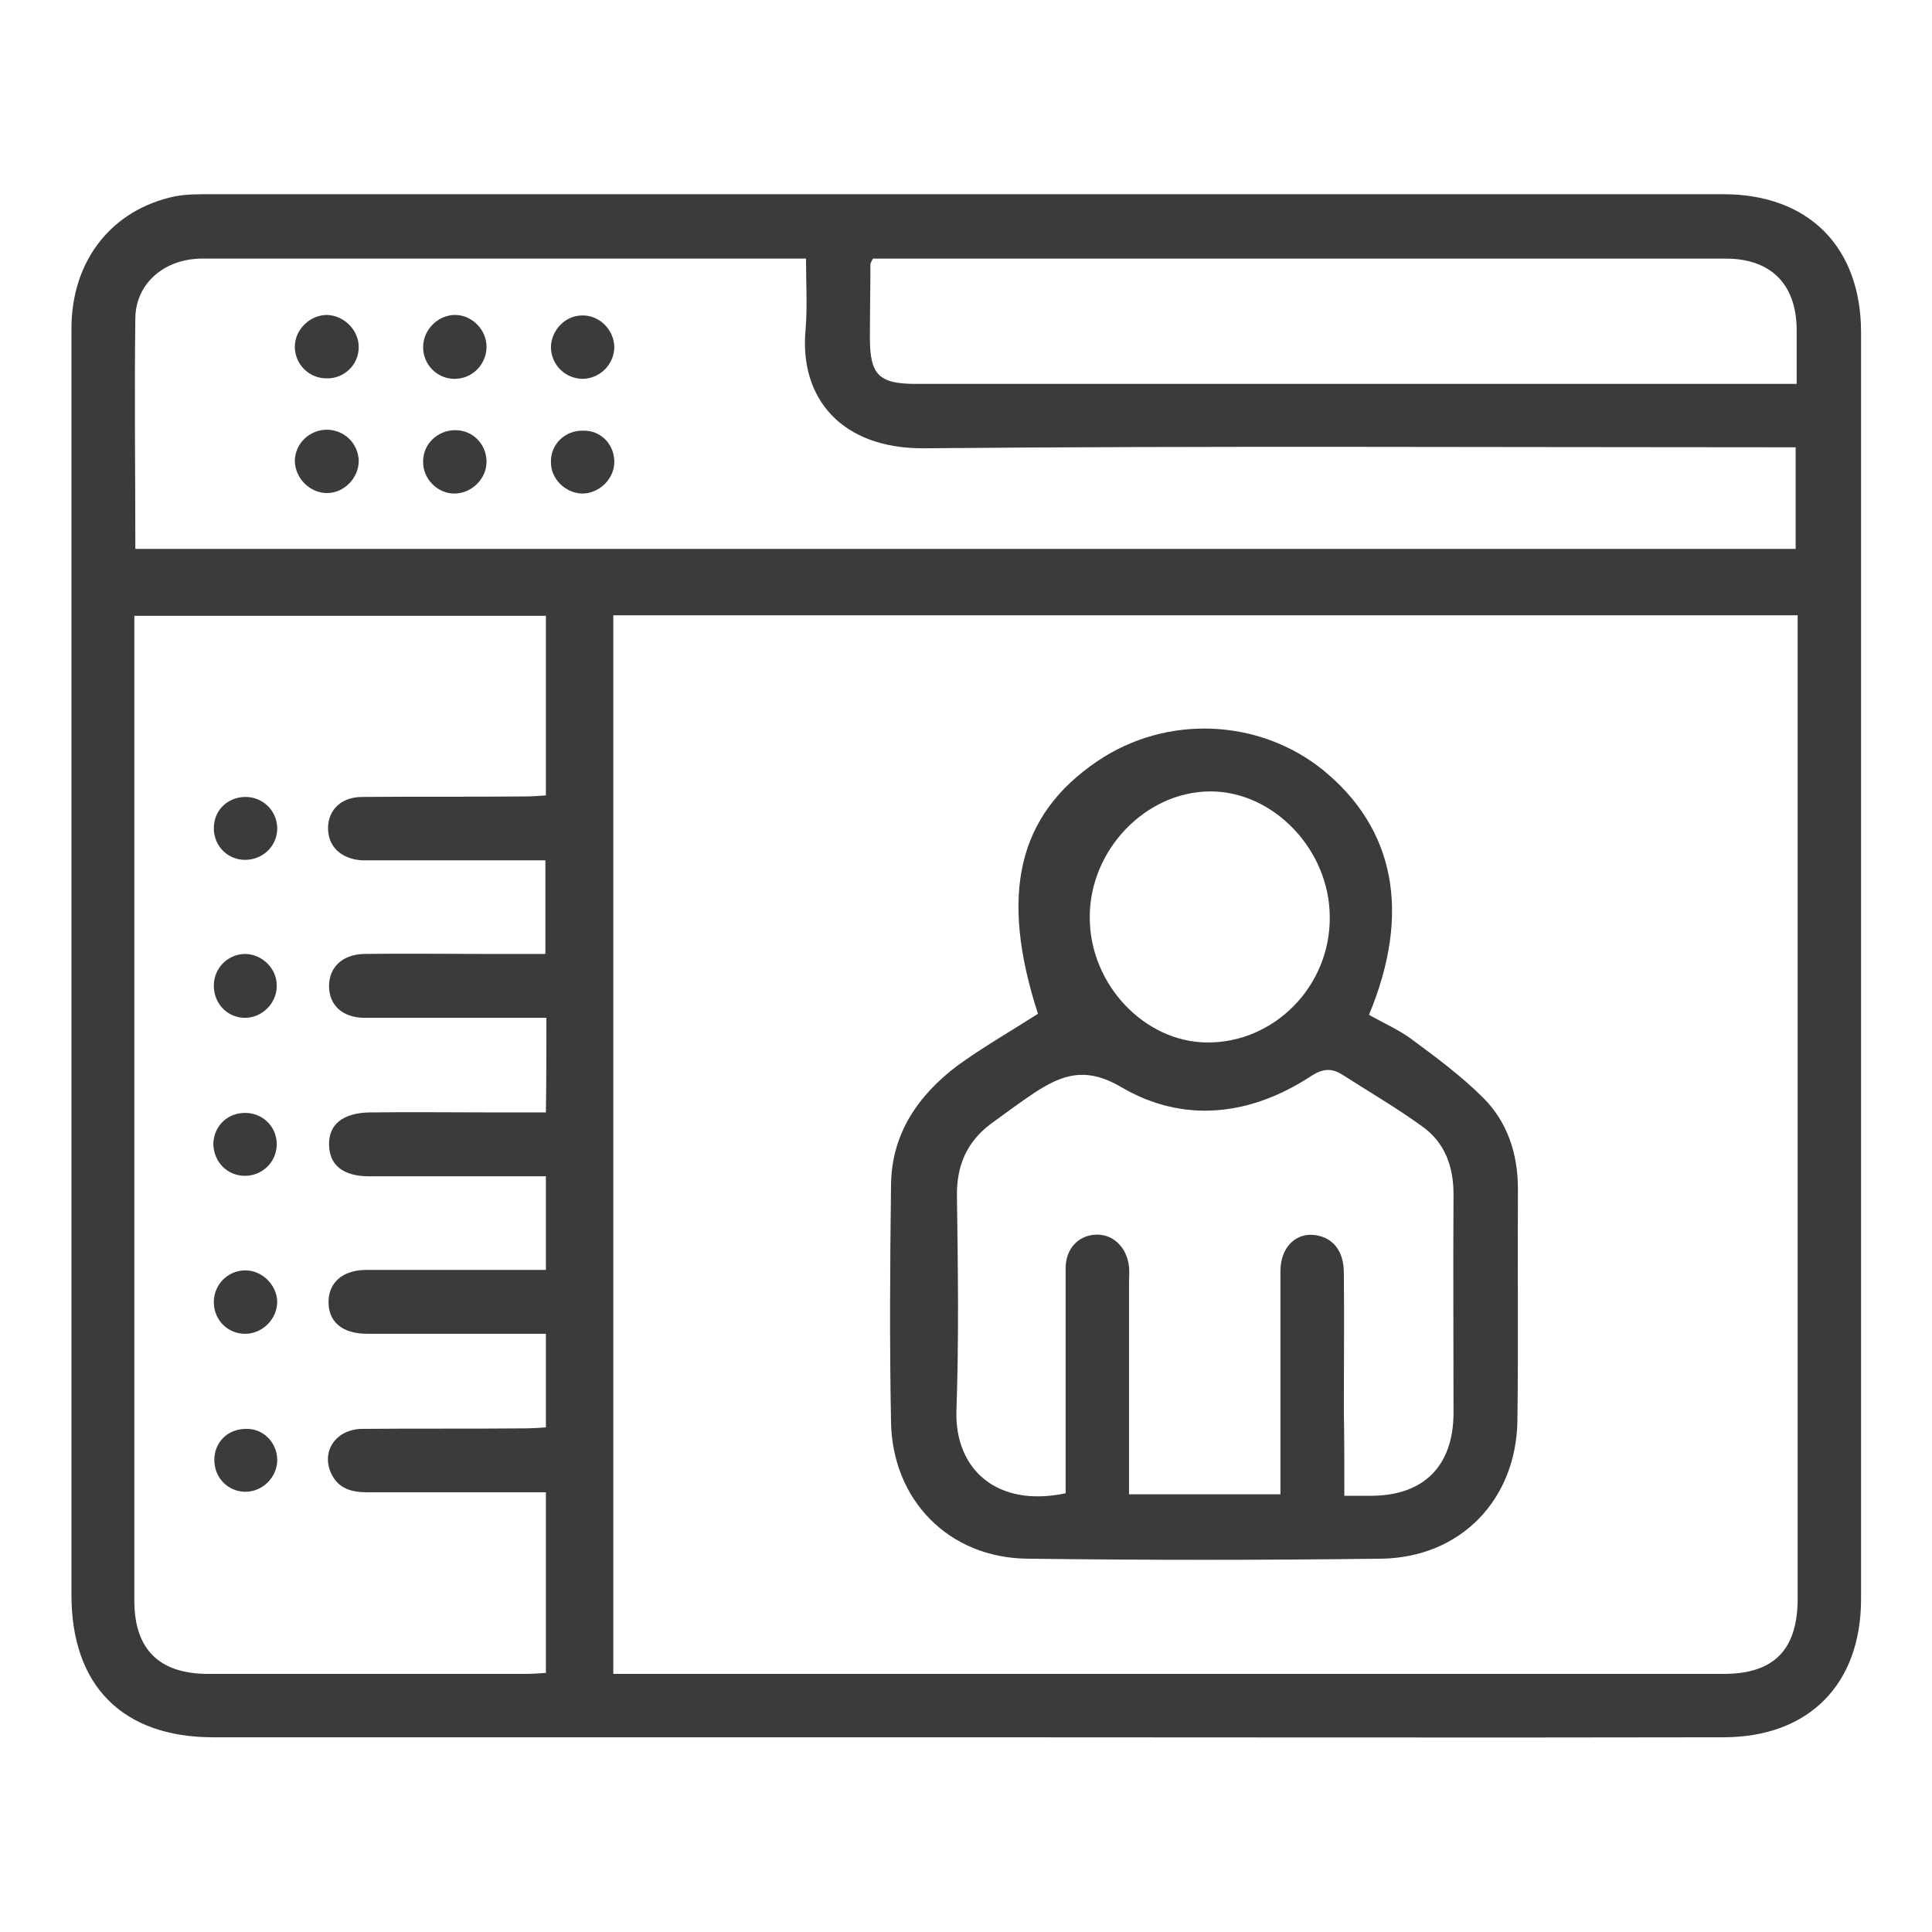 <?xml version="1.0" encoding="utf-8"?>
<!-- Generator: Adobe Illustrator 28.1.0, SVG Export Plug-In . SVG Version: 6.00 Build 0)  -->
<svg version="1.1" id="Capa_1" xmlns="http://www.w3.org/2000/svg" xmlns:xlink="http://www.w3.org/1999/xlink" x="0px" y="0px"
	 viewBox="0 0 384 384" style="enable-background:new 0 0 384 384;" xml:space="preserve">
<style type="text/css">
	.st0{fill:#3B3B3B;}
</style>
<g id="hQYmVR_00000056391502004487062330000007053207711740722609_">
	<g>
		<path class="st0" d="M192,345.3c-49.9,0-99.8,0-149.6,0c-18,0-28.2-10.2-28.2-28.3c0-83.9,0-167.8,0-251.7
			c0-13.5,8-23.7,20.7-26.3c2.2-0.4,4.5-0.4,6.7-0.4c100.3,0,200.6,0,300.9,0c17,0,27.4,10.5,27.4,27.5c0,83.9,0,167.8,0,251.7
			c0,17-10.4,27.5-27.4,27.5C292.3,345.4,242.2,345.3,192,345.3z M121.9,122.3c0,70.3,0,140.2,0,210.4c1.5,0,2.7,0,3.9,0
			c72.3,0,144.5,0,216.8,0c10,0,14.7-4.8,14.7-15c0-63.7,0-127.3,0-191c0-1.4,0-2.8,0-4.4C278.5,122.3,200.4,122.3,121.9,122.3z
			 M108.6,202.3c-12.3,0-24.2,0-36.1,0c-4.4,0-7.1-2.5-7.1-6.3c0-3.8,2.7-6.3,7-6.4c7.7-0.1,15.3,0,23,0c4.3,0,8.7,0,13,0
			c0-6.4,0-12.4,0-18.6c-1.8,0-3.2,0-4.7,0c-9.5,0-19.1,0-28.6,0c-1.1,0-2.1,0-3.2,0c-4.2-0.3-6.7-2.8-6.7-6.4
			c0-3.6,2.6-6.2,6.8-6.2c10.7-0.1,21.4,0,32.2-0.1c1.4,0,2.8-0.1,4.3-0.2c0-12.1,0-23.9,0-35.7c-27.4,0-54.5,0-81.8,0
			c0,1.5,0,2.7,0,3.9c0,63.9,0,127.8,0,191.8c0,9.7,4.9,14.6,14.7,14.6c21,0,42.1,0,63.1,0c1.3,0,2.6-0.1,4-0.2c0-12,0-23.7,0-35.9
			c-1.6,0-3.1,0-4.5,0c-10.3,0-20.6,0-31,0c-3.1,0-5.8-0.7-7.2-3.8c-2-4.4,1-8.8,6.3-8.8c10.7-0.1,21.4,0,32.2-0.1
			c1.4,0,2.8-0.1,4.2-0.2c0-6.4,0-12.3,0-18.6c-1.5,0-2.8,0-4.1,0c-10.5,0-20.9,0-31.4,0c-5,0-7.8-2.4-7.7-6.5
			c0.1-3.8,2.9-6.2,7.6-6.2c10.5,0,20.9,0,31.4,0c1.4,0,2.8,0,4.2,0c0-6.5,0-12.4,0-18.6c-1.7,0-3.1,0-4.5,0c-10.2,0-20.4,0-30.6,0
			c-5.2,0-7.9-2.2-8-6.2c-0.1-4.1,2.7-6.4,8.1-6.5c8.1-0.1,16.1,0,24.2,0c3.5,0,7.1,0,10.8,0C108.6,214.7,108.6,208.8,108.6,202.3z
			 M26.9,109.1c110.3,0,220.2,0,330,0c0-6.8,0-13.3,0-20.2c-2,0-3.7,0-5.4,0c-56,0-111.9-0.3-167.9,0.2
			c-16.3,0.1-24.7-9.9-23.5-23.4c0.4-4.7,0.1-9.4,0.1-14.3c-13.9,0-27.2,0-40.6,0c-26.5,0-52.9,0-79.4,0c-7.5,0-13.2,4.9-13.3,11.8
			C26.7,78.4,26.9,93.6,26.9,109.1z M173.5,51.4c-0.3,0.6-0.5,0.9-0.5,1.1c0,4.9-0.1,9.8-0.1,14.7c0,7.3,1.8,9.1,9.1,9.1
			c56.9,0,113.8,0,170.7,0c1.4,0,2.8,0,4.4,0c0-4,0-7.5,0-10.9c-0.1-8.9-5.1-14-14.1-14c-55.6,0-111.1,0-166.7,0
			C175.4,51.4,174.5,51.4,173.5,51.4z"/>
		<path class="st0" d="M206.3,201.5c-7.7-23.8-4-39.5,11.8-50.2c13.7-9.3,32.1-8.5,44.8,1.7c14.4,11.7,17.6,28.5,9.2,48.7
			c2.8,1.6,5.8,2.9,8.4,4.8c5,3.7,10,7.4,14.3,11.7c4.8,4.8,6.9,11.1,6.9,18.1c-0.1,15.3,0.1,30.7-0.1,46
			c-0.2,15.7-11.2,27.2-26.9,27.5c-23.5,0.3-47.1,0.3-70.6,0c-15.5-0.2-26.7-11.6-27-27.1c-0.3-15.7-0.2-31.5,0-47.2
			c0.1-10.2,5.4-17.8,13.2-23.7C195.4,208.1,201,204.9,206.3,201.5z M267.2,297.3c2.1,0,3.8,0,5.5,0c10.3-0.1,16.1-5.9,16.2-16.3
			c0-14.5-0.1-29.1,0-43.6c0-5.5-1.7-10.3-6.2-13.5c-5.1-3.7-10.6-6.9-15.9-10.3c-2.2-1.4-4-1.2-6.4,0.4c-12,7.8-25.2,9.3-37.5,2.1
			c-7.1-4.2-11.8-2.5-17.3,1.1c-3,2-5.8,4.1-8.7,6.2c-4.8,3.6-6.8,8.4-6.7,14.4c0.2,14.2,0.4,28.3-0.1,42.5
			c-0.4,11.7,8,19.4,21.7,16.5c0-1.3,0-2.8,0-4.2c0-13.5,0-27,0-40.5c0-3.9,2.5-6.5,5.9-6.7c3.5-0.2,6.3,2.5,6.7,6.4
			c0.1,1,0,2.1,0,3.2c0,12.6,0,25.1,0,37.7c0,1.4,0,2.8,0,4.3c10.3,0,20.1,0,30.1,0c0-2,0-3.5,0-5.1c0-13.1,0-26.2,0-39.3
			c0-4.7,3.1-7.7,7-7.1c3.4,0.5,5.6,3.1,5.6,7.5c0.1,9.1,0,18.3,0,27.4C267.2,285.7,267.2,291.3,267.2,297.3z M264.3,182.3
			c0-13.3-11.1-25-23.7-25c-12.9,0-24.1,11.7-24,25.1c0,13.2,10.8,24.7,23.3,24.8C253.3,207.3,264.4,196,264.3,182.3z"/>
		<path class="st0" d="M48.9,265.1c-3.5,0.1-6.3-2.6-6.4-6.1c-0.1-3.5,2.6-6.4,6.1-6.5c3.4-0.1,6.4,2.8,6.5,6.2
			C55.1,262.1,52.3,265,48.9,265.1z"/>
		<path class="st0" d="M55.1,290.2c0,3.4-2.9,6.3-6.3,6.3c-3.5,0-6.2-2.8-6.2-6.3c0-3.6,2.7-6.2,6.3-6.2
			C52.3,283.9,55.1,286.7,55.1,290.2z"/>
		<path class="st0" d="M55,196c0,3.4-2.9,6.3-6.3,6.3c-3.5,0-6.2-2.8-6.2-6.4c0-3.5,2.8-6.3,6.3-6.3C52.2,189.7,55.1,192.6,55,196z"
			/>
		<path class="st0" d="M48.9,221.2c3.5,0.1,6.2,2.9,6.1,6.4c-0.1,3.5-3,6.2-6.5,6.1c-3.5-0.1-6.1-2.9-6.1-6.5
			C42.6,223.7,45.3,221.1,48.9,221.2z"/>
		<path class="st0" d="M55.1,164.5c0.1,3.5-2.7,6.3-6.2,6.4c-3.5,0.1-6.3-2.6-6.4-6.1c-0.1-3.6,2.6-6.3,6.1-6.4
			C52.1,158.3,55,161,55.1,164.5z"/>
		<path class="st0" d="M71.3,69c0,3.5-2.9,6.3-6.4,6.2c-3.5,0-6.3-2.8-6.3-6.3c0-3.4,3-6.3,6.4-6.3C68.4,62.7,71.3,65.6,71.3,69z"/>
		<path class="st0" d="M90.2,75.3c-3.5-0.1-6.2-3-6.1-6.5c0.1-3.4,3.1-6.3,6.5-6.2c3.4,0.1,6.2,3.1,6.1,6.5
			C96.6,72.6,93.7,75.4,90.2,75.3z"/>
		<path class="st0" d="M122.1,68.9c0,3.5-2.8,6.3-6.2,6.4c-3.5,0-6.3-2.7-6.4-6.2c0-3.4,2.8-6.4,6.2-6.4
			C119.1,62.6,122,65.5,122.1,68.9z"/>
		<path class="st0" d="M64.9,85.4c3.5,0,6.3,2.7,6.4,6.2c0,3.4-2.9,6.4-6.3,6.4c-3.4,0-6.3-2.9-6.4-6.3
			C58.6,88.2,61.4,85.5,64.9,85.4z"/>
		<path class="st0" d="M96.7,91.8c0,3.4-3,6.3-6.4,6.3c-3.4,0-6.3-3-6.2-6.4c0-3.5,2.9-6.2,6.4-6.2C94,85.5,96.7,88.3,96.7,91.8z"/>
		<path class="st0" d="M122.1,91.8c0,3.4-3,6.3-6.4,6.3c-3.4-0.1-6.3-3-6.2-6.4c0-3.5,2.9-6.2,6.4-6.1
			C119.4,85.5,122.1,88.3,122.1,91.8z"/>
	</g>
</g>
</svg>
